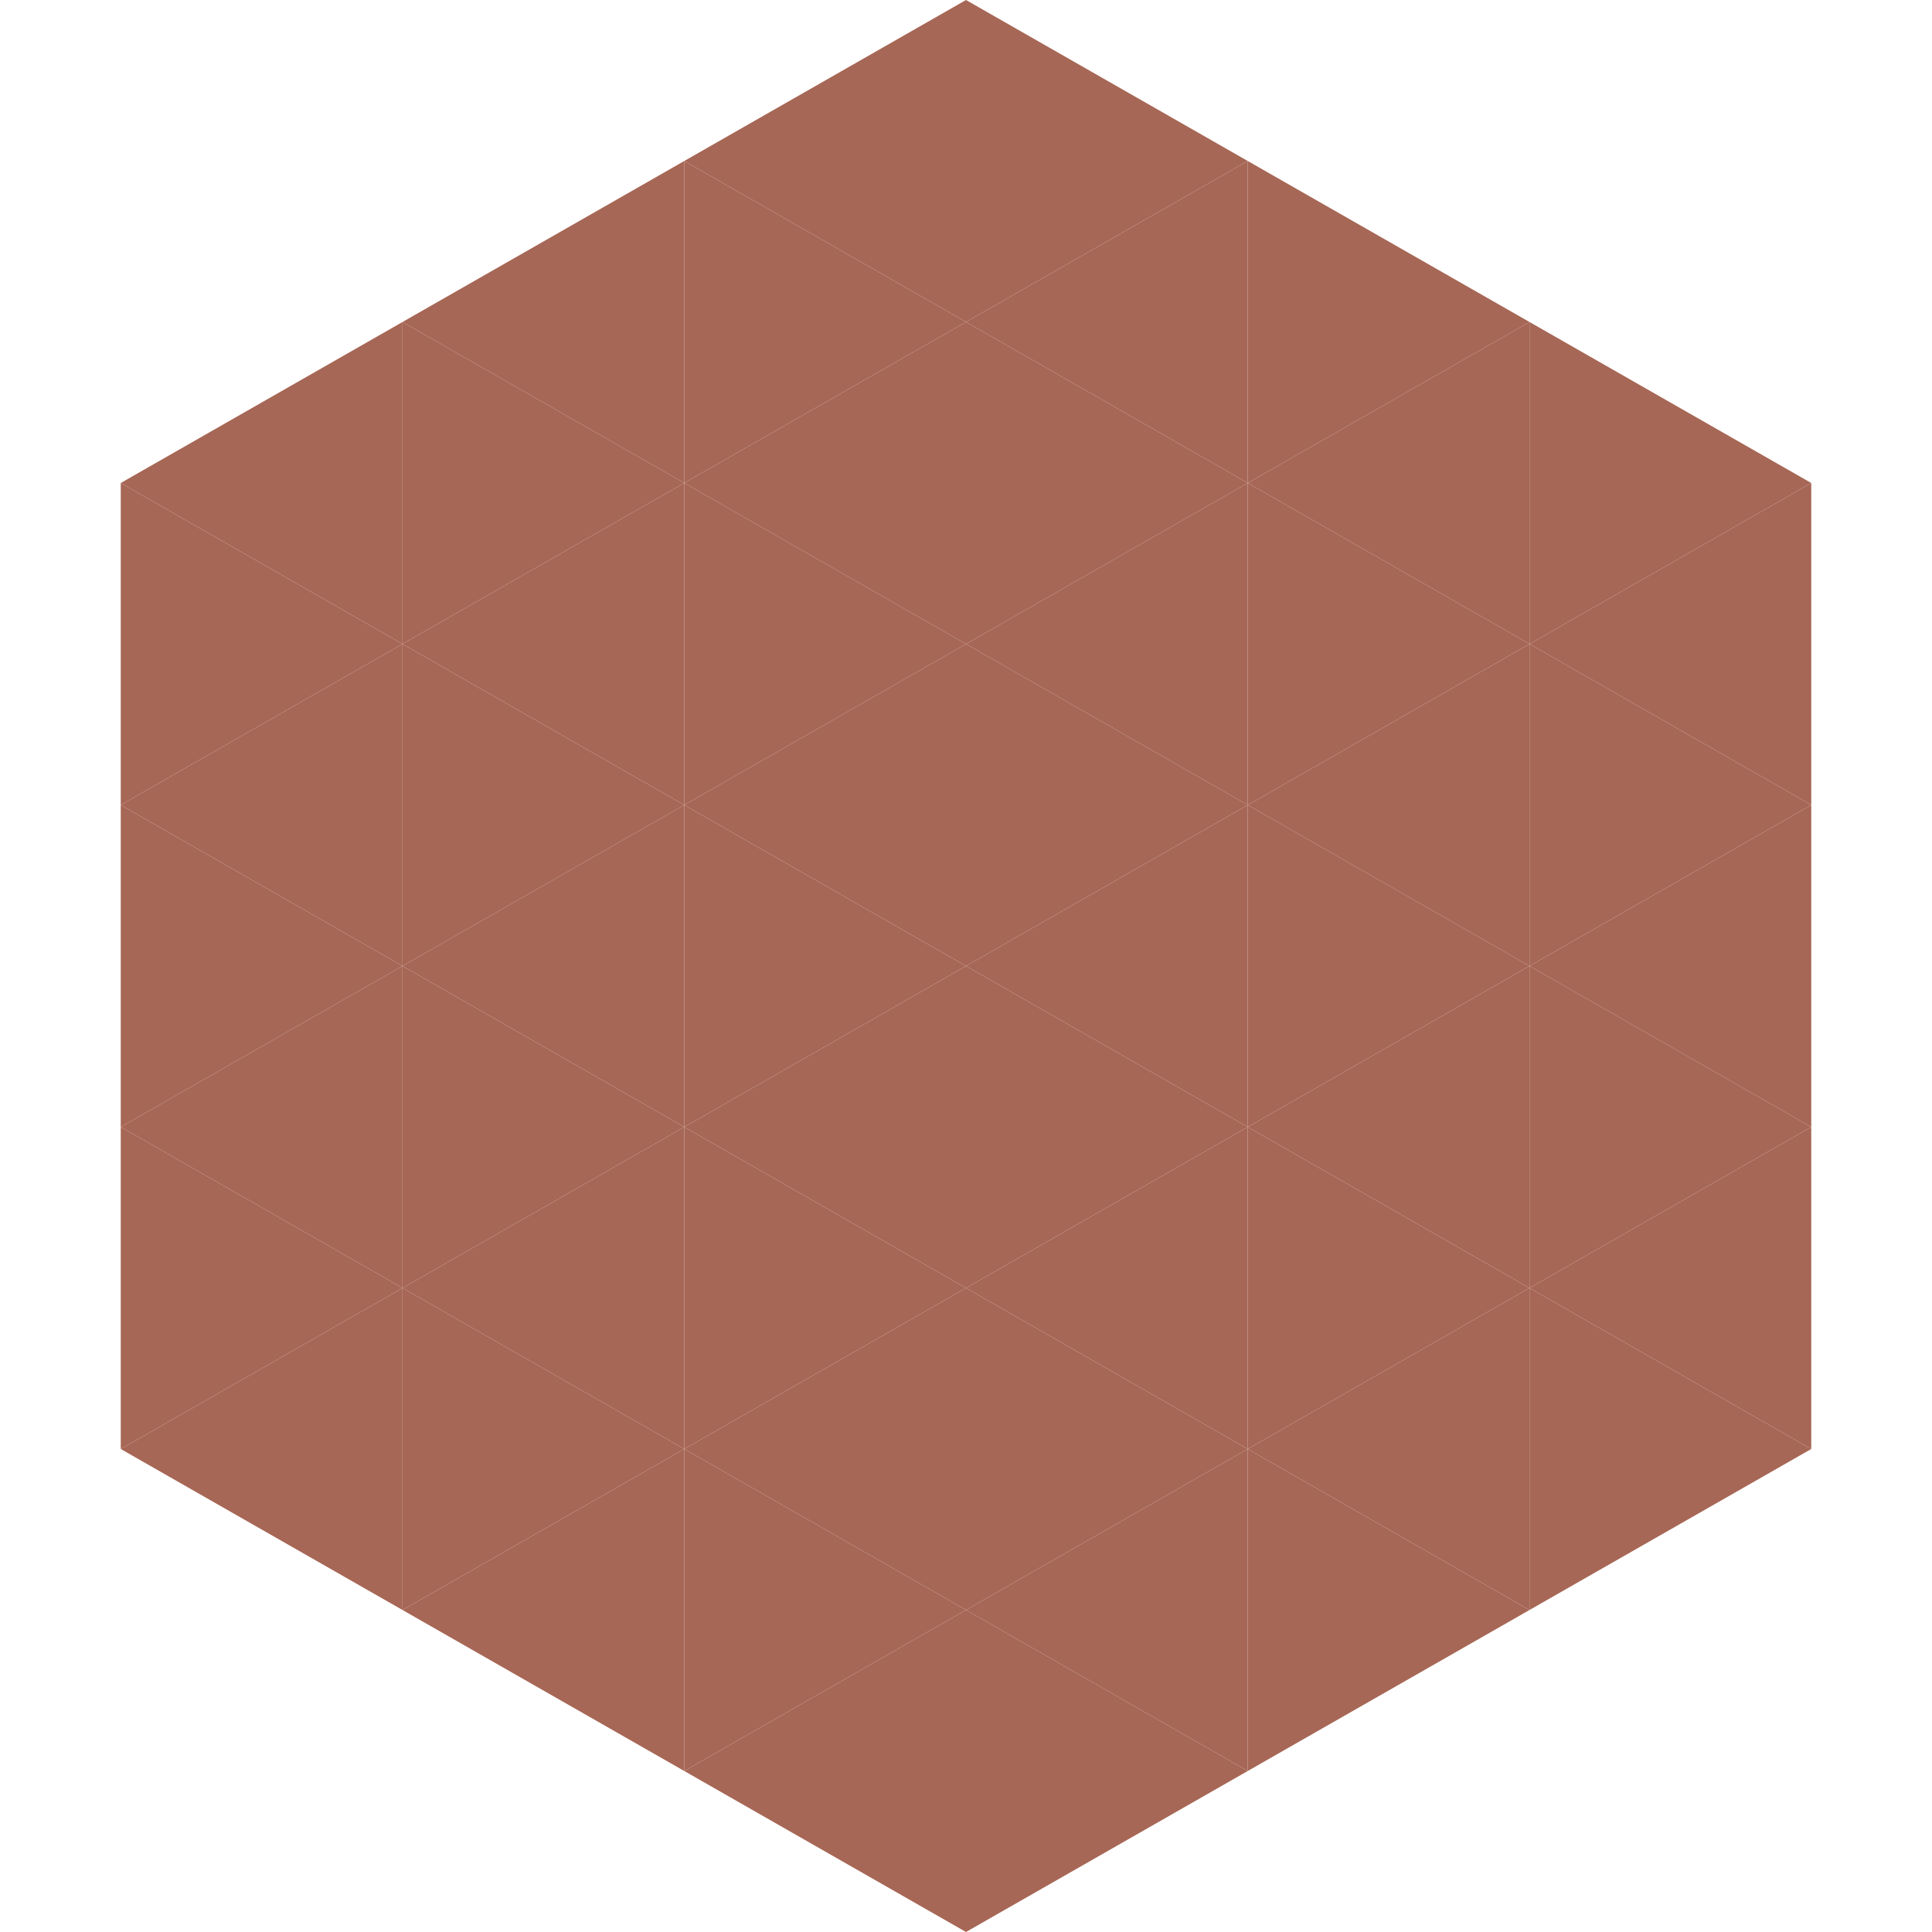 <?xml version="1.0"?>
<!-- Generated by SVGo -->
<svg width="240" height="240"
     xmlns="http://www.w3.org/2000/svg"
     xmlns:xlink="http://www.w3.org/1999/xlink">
<polygon points="50,40 15,60 50,80" style="fill:rgb(167,103,86)" />
<polygon points="190,40 225,60 190,80" style="fill:rgb(167,103,86)" />
<polygon points="15,60 50,80 15,100" style="fill:rgb(167,103,86)" />
<polygon points="225,60 190,80 225,100" style="fill:rgb(167,103,86)" />
<polygon points="50,80 15,100 50,120" style="fill:rgb(167,103,86)" />
<polygon points="190,80 225,100 190,120" style="fill:rgb(167,103,86)" />
<polygon points="15,100 50,120 15,140" style="fill:rgb(167,103,86)" />
<polygon points="225,100 190,120 225,140" style="fill:rgb(167,103,86)" />
<polygon points="50,120 15,140 50,160" style="fill:rgb(167,103,86)" />
<polygon points="190,120 225,140 190,160" style="fill:rgb(167,103,86)" />
<polygon points="15,140 50,160 15,180" style="fill:rgb(167,103,86)" />
<polygon points="225,140 190,160 225,180" style="fill:rgb(167,103,86)" />
<polygon points="50,160 15,180 50,200" style="fill:rgb(167,103,86)" />
<polygon points="190,160 225,180 190,200" style="fill:rgb(167,103,86)" />
<polygon points="15,180 50,200 15,220" style="fill:rgb(255,255,255); fill-opacity:0" />
<polygon points="225,180 190,200 225,220" style="fill:rgb(255,255,255); fill-opacity:0" />
<polygon points="50,0 85,20 50,40" style="fill:rgb(255,255,255); fill-opacity:0" />
<polygon points="190,0 155,20 190,40" style="fill:rgb(255,255,255); fill-opacity:0" />
<polygon points="85,20 50,40 85,60" style="fill:rgb(167,103,86)" />
<polygon points="155,20 190,40 155,60" style="fill:rgb(167,103,86)" />
<polygon points="50,40 85,60 50,80" style="fill:rgb(167,103,86)" />
<polygon points="190,40 155,60 190,80" style="fill:rgb(167,103,86)" />
<polygon points="85,60 50,80 85,100" style="fill:rgb(167,103,86)" />
<polygon points="155,60 190,80 155,100" style="fill:rgb(167,103,86)" />
<polygon points="50,80 85,100 50,120" style="fill:rgb(167,103,86)" />
<polygon points="190,80 155,100 190,120" style="fill:rgb(167,103,86)" />
<polygon points="85,100 50,120 85,140" style="fill:rgb(167,103,86)" />
<polygon points="155,100 190,120 155,140" style="fill:rgb(167,103,86)" />
<polygon points="50,120 85,140 50,160" style="fill:rgb(167,103,86)" />
<polygon points="190,120 155,140 190,160" style="fill:rgb(167,103,86)" />
<polygon points="85,140 50,160 85,180" style="fill:rgb(167,103,86)" />
<polygon points="155,140 190,160 155,180" style="fill:rgb(167,103,86)" />
<polygon points="50,160 85,180 50,200" style="fill:rgb(167,103,86)" />
<polygon points="190,160 155,180 190,200" style="fill:rgb(167,103,86)" />
<polygon points="85,180 50,200 85,220" style="fill:rgb(167,103,86)" />
<polygon points="155,180 190,200 155,220" style="fill:rgb(167,103,86)" />
<polygon points="120,0 85,20 120,40" style="fill:rgb(167,103,86)" />
<polygon points="120,0 155,20 120,40" style="fill:rgb(167,103,86)" />
<polygon points="85,20 120,40 85,60" style="fill:rgb(167,103,86)" />
<polygon points="155,20 120,40 155,60" style="fill:rgb(167,103,86)" />
<polygon points="120,40 85,60 120,80" style="fill:rgb(167,103,86)" />
<polygon points="120,40 155,60 120,80" style="fill:rgb(167,103,86)" />
<polygon points="85,60 120,80 85,100" style="fill:rgb(167,103,86)" />
<polygon points="155,60 120,80 155,100" style="fill:rgb(167,103,86)" />
<polygon points="120,80 85,100 120,120" style="fill:rgb(167,103,86)" />
<polygon points="120,80 155,100 120,120" style="fill:rgb(167,103,86)" />
<polygon points="85,100 120,120 85,140" style="fill:rgb(167,103,86)" />
<polygon points="155,100 120,120 155,140" style="fill:rgb(167,103,86)" />
<polygon points="120,120 85,140 120,160" style="fill:rgb(167,103,86)" />
<polygon points="120,120 155,140 120,160" style="fill:rgb(167,103,86)" />
<polygon points="85,140 120,160 85,180" style="fill:rgb(167,103,86)" />
<polygon points="155,140 120,160 155,180" style="fill:rgb(167,103,86)" />
<polygon points="120,160 85,180 120,200" style="fill:rgb(167,103,86)" />
<polygon points="120,160 155,180 120,200" style="fill:rgb(167,103,86)" />
<polygon points="85,180 120,200 85,220" style="fill:rgb(167,103,86)" />
<polygon points="155,180 120,200 155,220" style="fill:rgb(167,103,86)" />
<polygon points="120,200 85,220 120,240" style="fill:rgb(167,103,86)" />
<polygon points="120,200 155,220 120,240" style="fill:rgb(167,103,86)" />
<polygon points="85,220 120,240 85,260" style="fill:rgb(255,255,255); fill-opacity:0" />
<polygon points="155,220 120,240 155,260" style="fill:rgb(255,255,255); fill-opacity:0" />
</svg>
